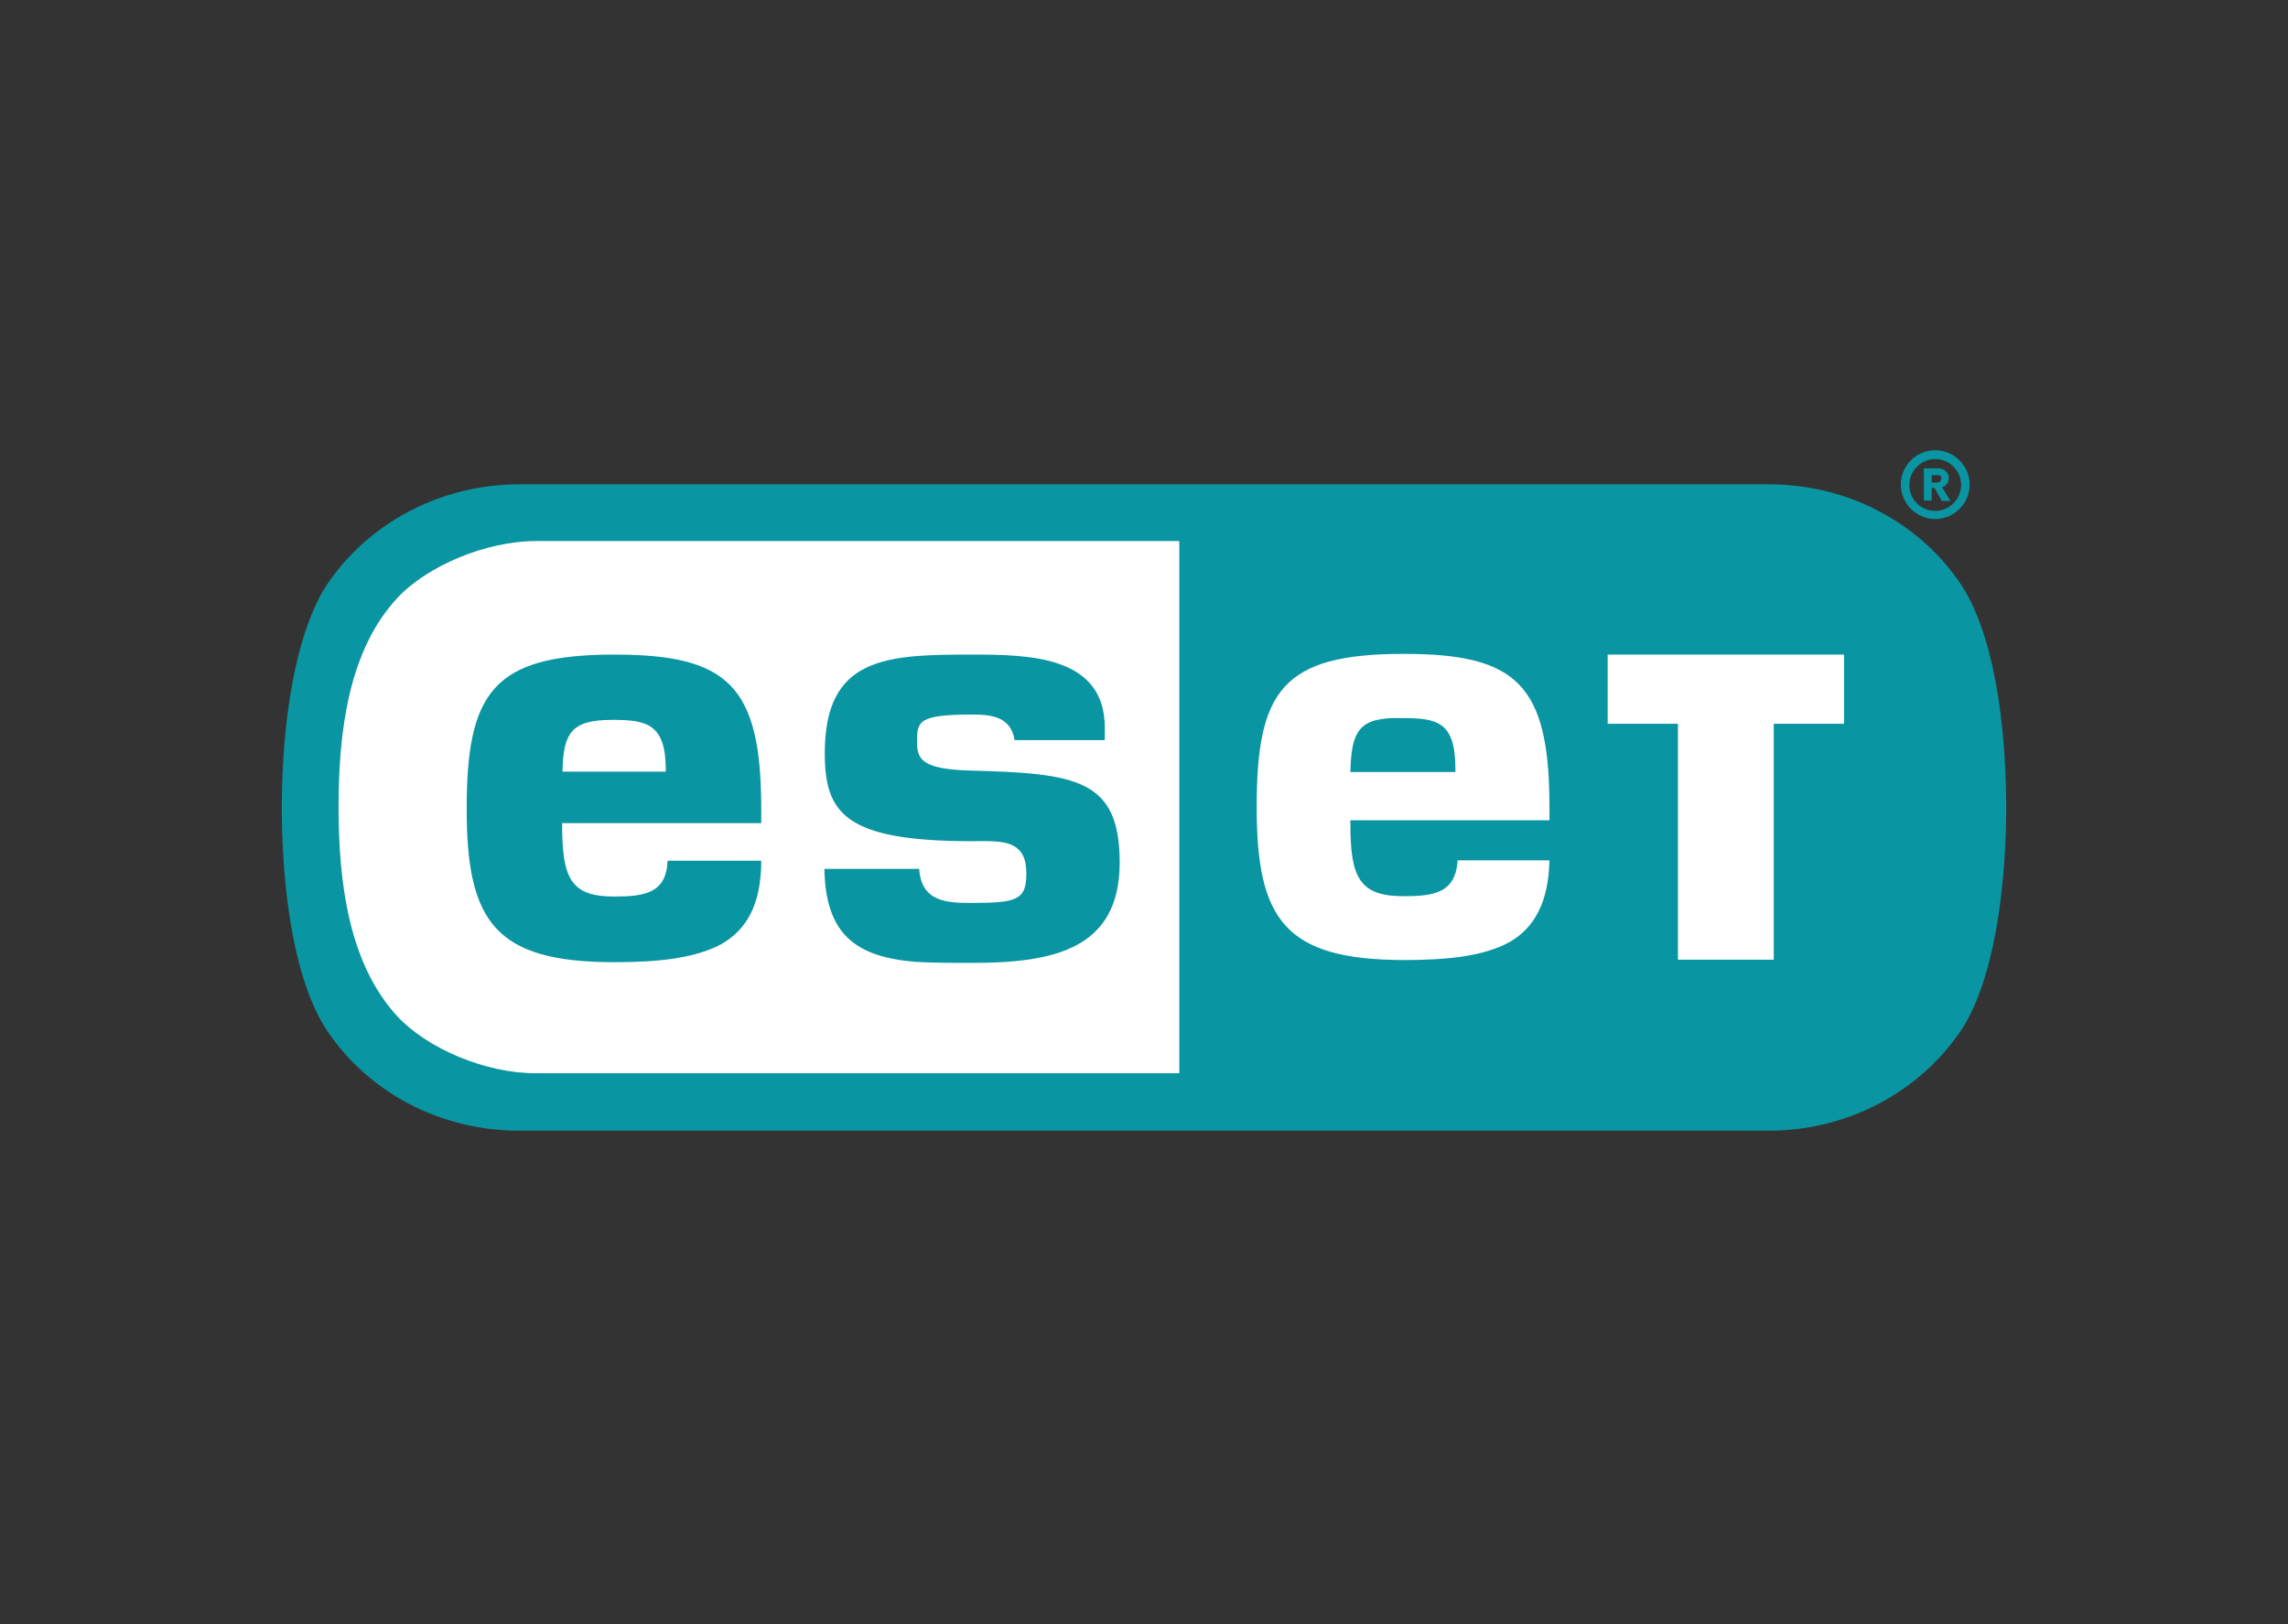 <?xml version="1.0" encoding="utf-8"?>
<!-- Generator: Adobe Illustrator 26.0.2, SVG Export Plug-In . SVG Version: 6.00 Build 0)  -->
<svg version="1.1" id="Ebene_1" xmlns="http://www.w3.org/2000/svg" xmlns:xlink="http://www.w3.org/1999/xlink" x="0px" y="0px"
	 viewBox="0 0 64.47 45.78" style="enable-background:new 0 0 64.47 45.78;" xml:space="preserve">
<rect x="0" y="0" width="64.47" height="45.78" fill="#333333" stroke="none"/>
<style type="text/css">
	.st0{opacity:0;fill:none;stroke:#000000;stroke-miterlimit:10;}
	.st1{fill:#0995A1;}
	.st2{clip-path:url(#SVGID_00000028317273159176519520000014407093904330556349_);fill:#0995A1;}
	.st3{clip-path:url(#SVGID_00000121977313155750641620000003466953228473241233_);fill:#FFFFFF;}
</style>
<g>
	<rect y="0" class="st0" width="64.47" height="45.78"/>
	<g>
		<g>
			<path class="st1" d="M54.71,14.11l-0.2-0.36h-0.08v0.36h-0.22V13.2h0.35c0.04,0,0.09,0,0.13,0.01c0.04,0.01,0.08,0.02,0.11,0.05
				c0.03,0.02,0.06,0.05,0.08,0.09c0.02,0.04,0.03,0.08,0.03,0.13c0,0.06-0.02,0.11-0.05,0.16c-0.03,0.04-0.08,0.07-0.14,0.09
				l0.24,0.39H54.71z M54.7,13.48c0-0.02,0-0.04-0.01-0.05s-0.02-0.02-0.04-0.03c-0.01-0.01-0.03-0.01-0.05-0.01
				c-0.02,0-0.03,0-0.05,0h-0.12v0.21h0.11c0.02,0,0.04,0,0.06,0c0.02,0,0.04-0.01,0.05-0.02c0.02-0.01,0.03-0.02,0.04-0.03
				C54.69,13.52,54.7,13.5,54.7,13.48z"/>
		</g>
		<path class="st1" d="M54.53,12.69c-0.54,0-0.97,0.44-0.97,0.97s0.44,0.97,0.97,0.97s0.97-0.44,0.97-0.97S55.06,12.69,54.53,12.69z
			 M54.53,14.4c-0.41,0-0.73-0.33-0.73-0.73s0.33-0.73,0.73-0.73s0.73,0.33,0.73,0.73S54.93,14.4,54.53,14.4z"/>
	</g>
	<g>
		<g>
			<defs>
				<rect id="SVGID_1_" x="7.94" y="12.66" width="48.59" height="19.2"/>
			</defs>
			<clipPath id="SVGID_00000121982833527156780140000007044929674116241326_">
				<use xlink:href="#SVGID_1_"  style="overflow:visible;"/>
			</clipPath>
		</g>
		<g>
			<defs>
				<rect id="SVGID_00000085243084371304954950000013864124436184093852_" x="7.94" y="12.66" width="48.59" height="19.2"/>
			</defs>
			<clipPath id="SVGID_00000075149550985009953890000000793237116737354916_">
				<use xlink:href="#SVGID_00000085243084371304954950000013864124436184093852_"  style="overflow:visible;"/>
			</clipPath>
			<path style="clip-path:url(#SVGID_00000075149550985009953890000000793237116737354916_);fill:#0995A1;" d="M14.64,13.65
				c-2.4,0-4.46,1.25-5.55,3.02c-0.93,1.66-1.15,4.32-1.15,6.09c0,1.76,0.21,4.46,1.15,6.09c1.07,1.76,3.12,3.02,5.55,3.02h35.19
				c2.4,0,4.46-1.25,5.55-3.02c0.93-1.63,1.15-4.32,1.15-6.09s-0.21-4.46-1.15-6.09c-1.07-1.76-3.12-3.02-5.55-3.02L14.64,13.65z"/>
		</g>
		<g>
			<defs>
				<rect id="SVGID_00000016788421805436069530000003516191768465950633_" x="7.94" y="12.66" width="48.59" height="19.2"/>
			</defs>
			<clipPath id="SVGID_00000111883863504267703040000007895671130971786919_">
				<use xlink:href="#SVGID_00000016788421805436069530000003516191768465950633_"  style="overflow:visible;"/>
			</clipPath>
			<path style="clip-path:url(#SVGID_00000111883863504267703040000007895671130971786919_);fill:#FFFFFF;" d="M38.05,21.76h2.96
				v-0.08c0-1.36-0.53-1.44-1.52-1.44C38.29,20.21,38.08,20.59,38.05,21.76 M17.26,20.29c0.96,0,1.5,0.11,1.5,1.41v0.05h-2.91
				C15.87,20.64,16.11,20.29,17.26,20.29 M13.15,22.8c0,3.18,0.8,4.32,4.16,4.32c1.25,0,2.27-0.11,3.02-0.51
				c0.69-0.4,1.12-1.09,1.12-2.35h-2.64c-0.03,0.91-0.64,1.01-1.5,1.01c-1.23,0-1.47-0.51-1.47-2.03V23.2h5.61v-0.4
				c0-3.47-0.93-4.35-4.14-4.35C13.89,18.45,13.15,19.52,13.15,22.8 M23.24,21.23c0,1.71,0.59,2.48,4.16,2.48
				c0.32,0,0.83-0.03,1.12,0.11c0.27,0.13,0.4,0.37,0.4,0.8c0,0.75-0.27,0.83-1.55,0.83c-0.69,0-1.41-0.03-1.47-0.96h-2.67
				c0.03,1.87,0.91,2.48,2.56,2.62c0.51,0.03,1.04,0.03,1.6,0.03c2.27,0,4.16-0.37,4.16-2.83c0-2.35-1.23-2.51-4.16-2.59
				c-1.47-0.03-1.55-0.35-1.55-0.83c0-0.56,0.05-0.75,1.55-0.75c0.53,0,1.09,0.05,1.2,0.72h2.54v-0.35c0-2.03-2.14-2.06-3.74-2.06
				C24.97,18.45,23.24,18.51,23.24,21.23 M45.34,18.45h6.62v1.95h-1.98v6.65h-2.7V20.4h-1.98v-1.95H45.34z M35.41,22.75
				c0-3.28,0.72-4.32,4.14-4.32c3.18,0,4.11,0.85,4.11,4.32v0.37h-5.61v0.08c0,1.52,0.24,2.06,1.5,2.06c0.83,0,1.47-0.08,1.52-1.01
				h2.59c-0.03,1.2-0.43,1.9-1.12,2.3c-0.72,0.4-1.74,0.51-2.99,0.51C36.21,27.05,35.41,25.93,35.41,22.75 M11.2,28.65
				c-1.36-1.47-1.66-3.74-1.66-5.9s0.29-4.43,1.66-5.9c0.85-0.91,2.51-1.6,3.9-1.6h18.13v15H15.09
				C13.68,30.25,12.05,29.56,11.2,28.65"/>
		</g>
	</g>
</g>
</svg>
